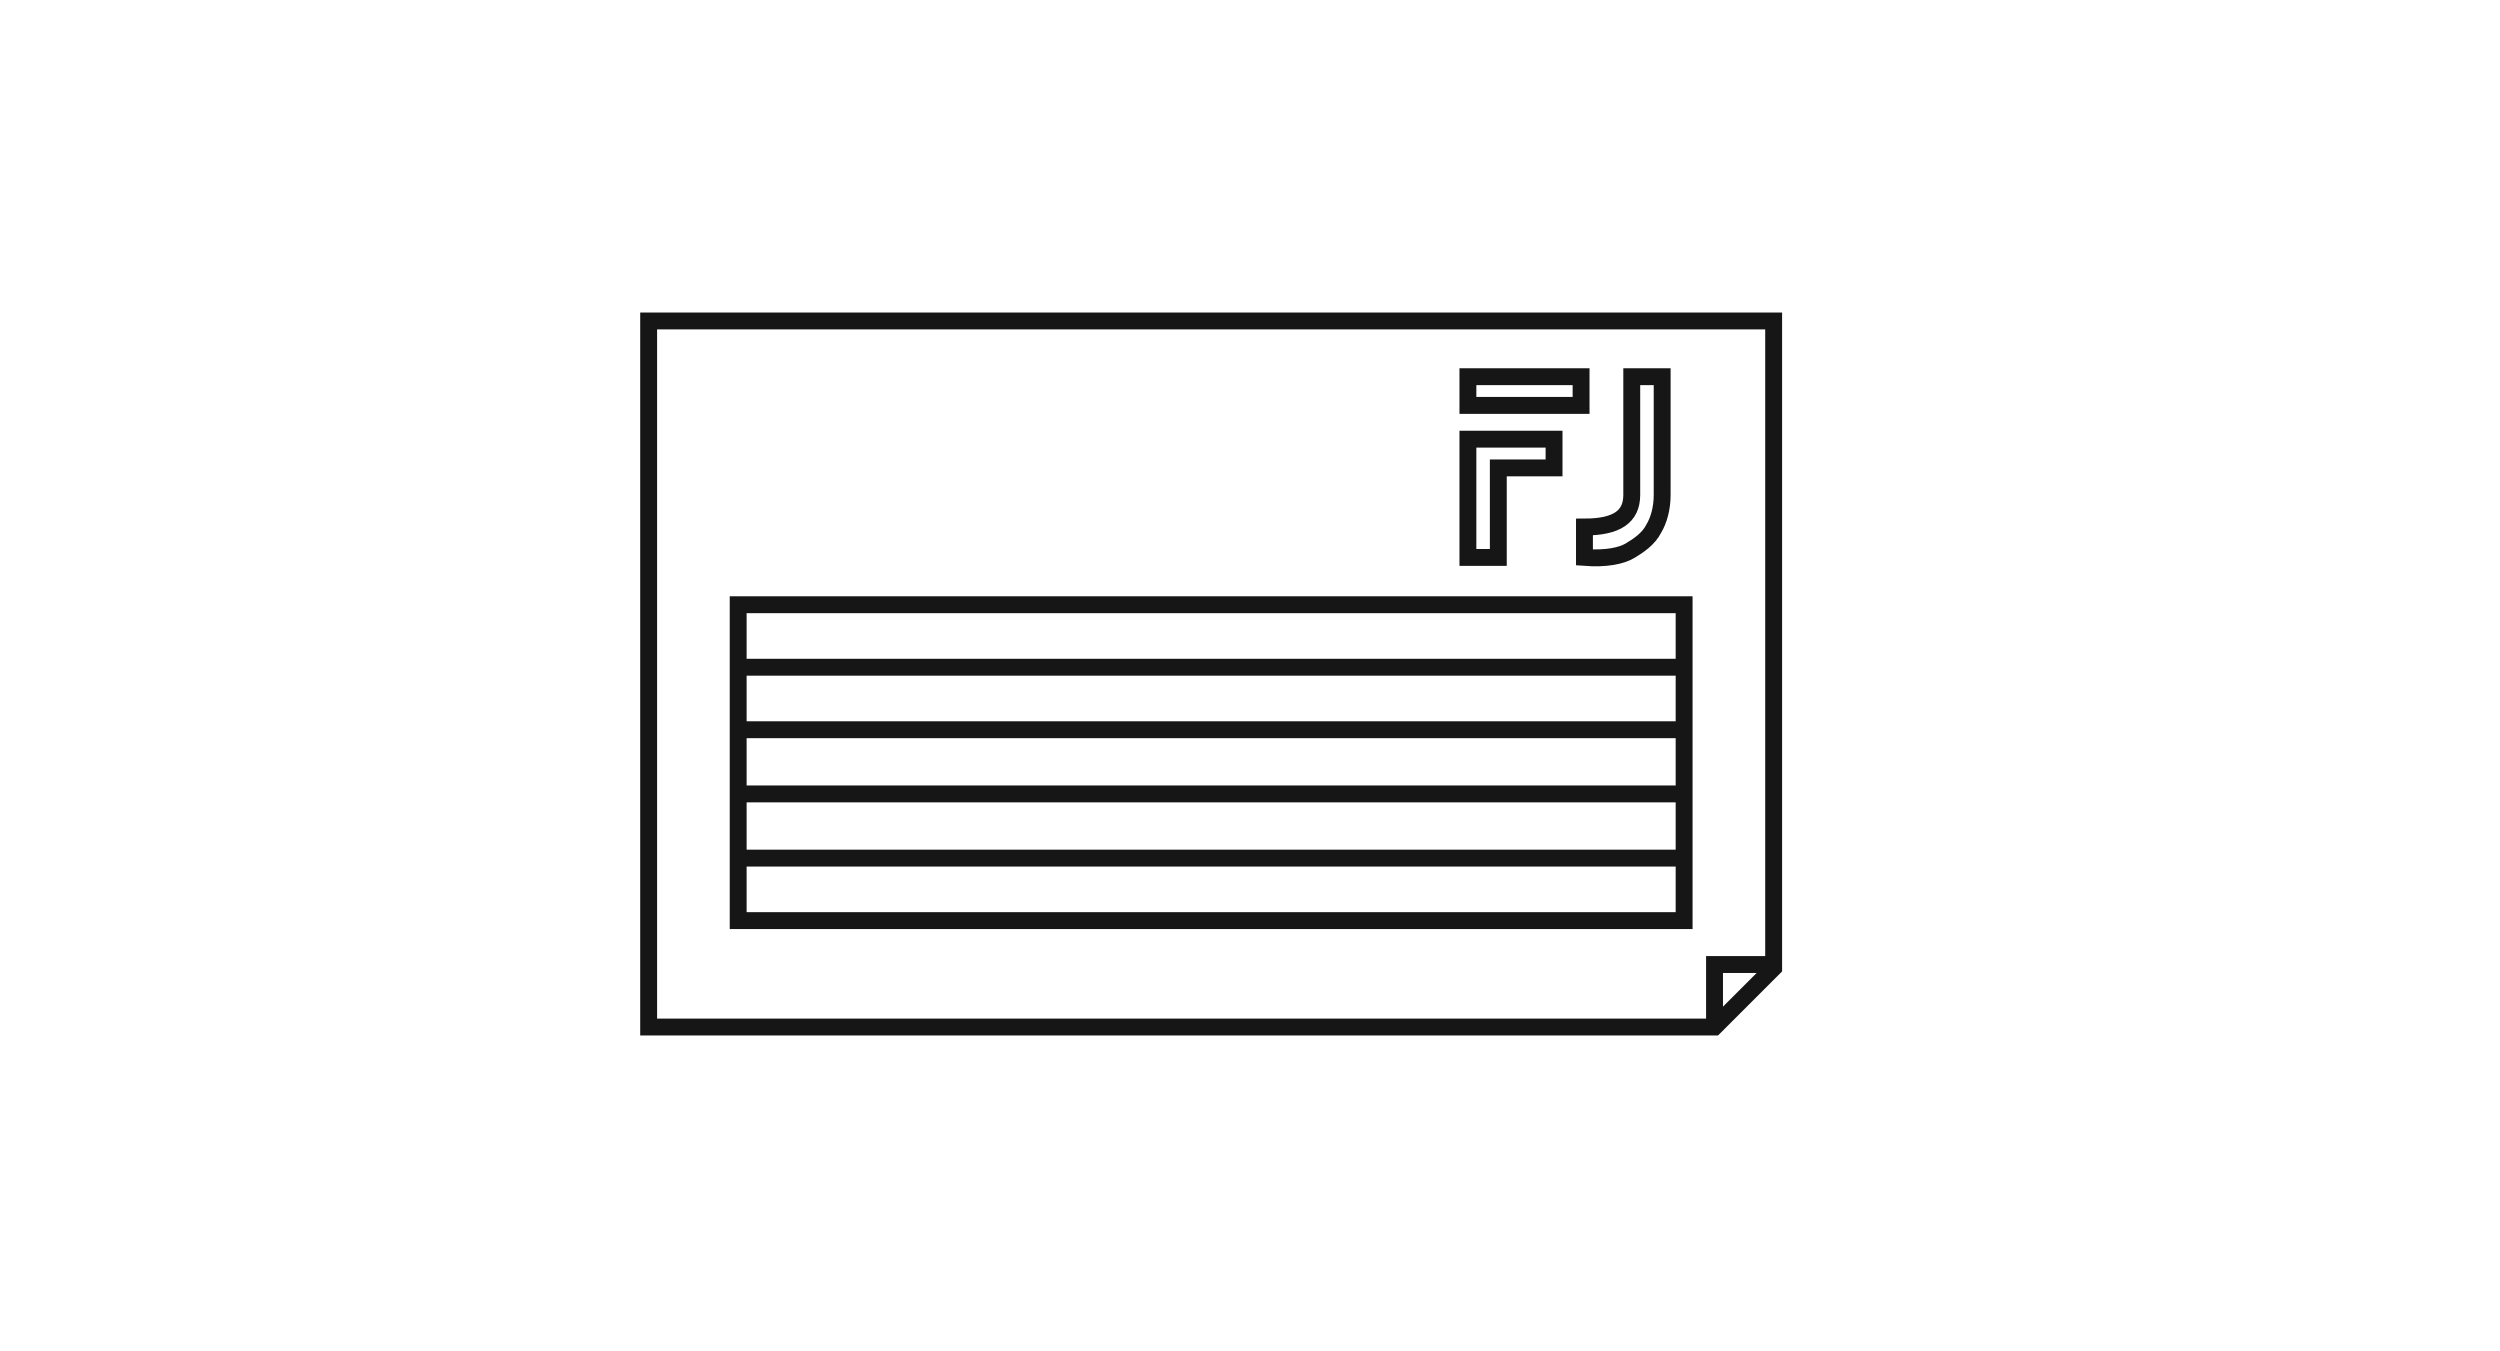 <?xml version="1.0" encoding="utf-8"?>
<!-- Generator: Adobe Illustrator 24.3.0, SVG Export Plug-In . SVG Version: 6.00 Build 0)  -->
<svg version="1.1" id="レイヤー_1" xmlns="http://www.w3.org/2000/svg" xmlns:xlink="http://www.w3.org/1999/xlink" x="0px"
	 y="0px" viewBox="0 0 148 80" style="enable-background:new 0 0 148 80;" xml:space="preserve">
<style type="text/css">
	.st0{fill:none;stroke:#161616;stroke-miterlimit:10;}
</style>
<polygon class="st0" points="101.5,60.8 38.4,60.8 38.4,19 105,19 105,57.3 "/>
<g>
	<polyline class="st0" points="43.7,50.8 99.7,50.8 99.7,35.8 43.7,35.8 43.7,54.5 99.7,54.5 99.7,50.8 	"/>
	<line class="st0" x1="43.7" y1="39.5" x2="99.7" y2="39.5"/>
	<line class="st0" x1="43.7" y1="43.2" x2="99.7" y2="43.2"/>
	<line class="st0" x1="43.7" y1="47" x2="99.7" y2="47"/>
</g>
<polyline class="st0" points="105,57.1 101.5,57.1 101.5,61 "/>
<g>
	<path class="st0" d="M86.9,26h5.1v1.7h-3.3v5.3h-1.8V26z M86.9,22.3h6.7V24h-6.7V22.3z M97.9,31.3c-0.3,0.6-0.9,1-1.4,1.3
		c-0.5,0.3-1.4,0.5-2.7,0.4v-1.8c1.9,0,2.8-0.6,2.8-1.9v-7h1.8v7C98.4,30.1,98.2,30.8,97.9,31.3z"/>
</g>
</svg>
